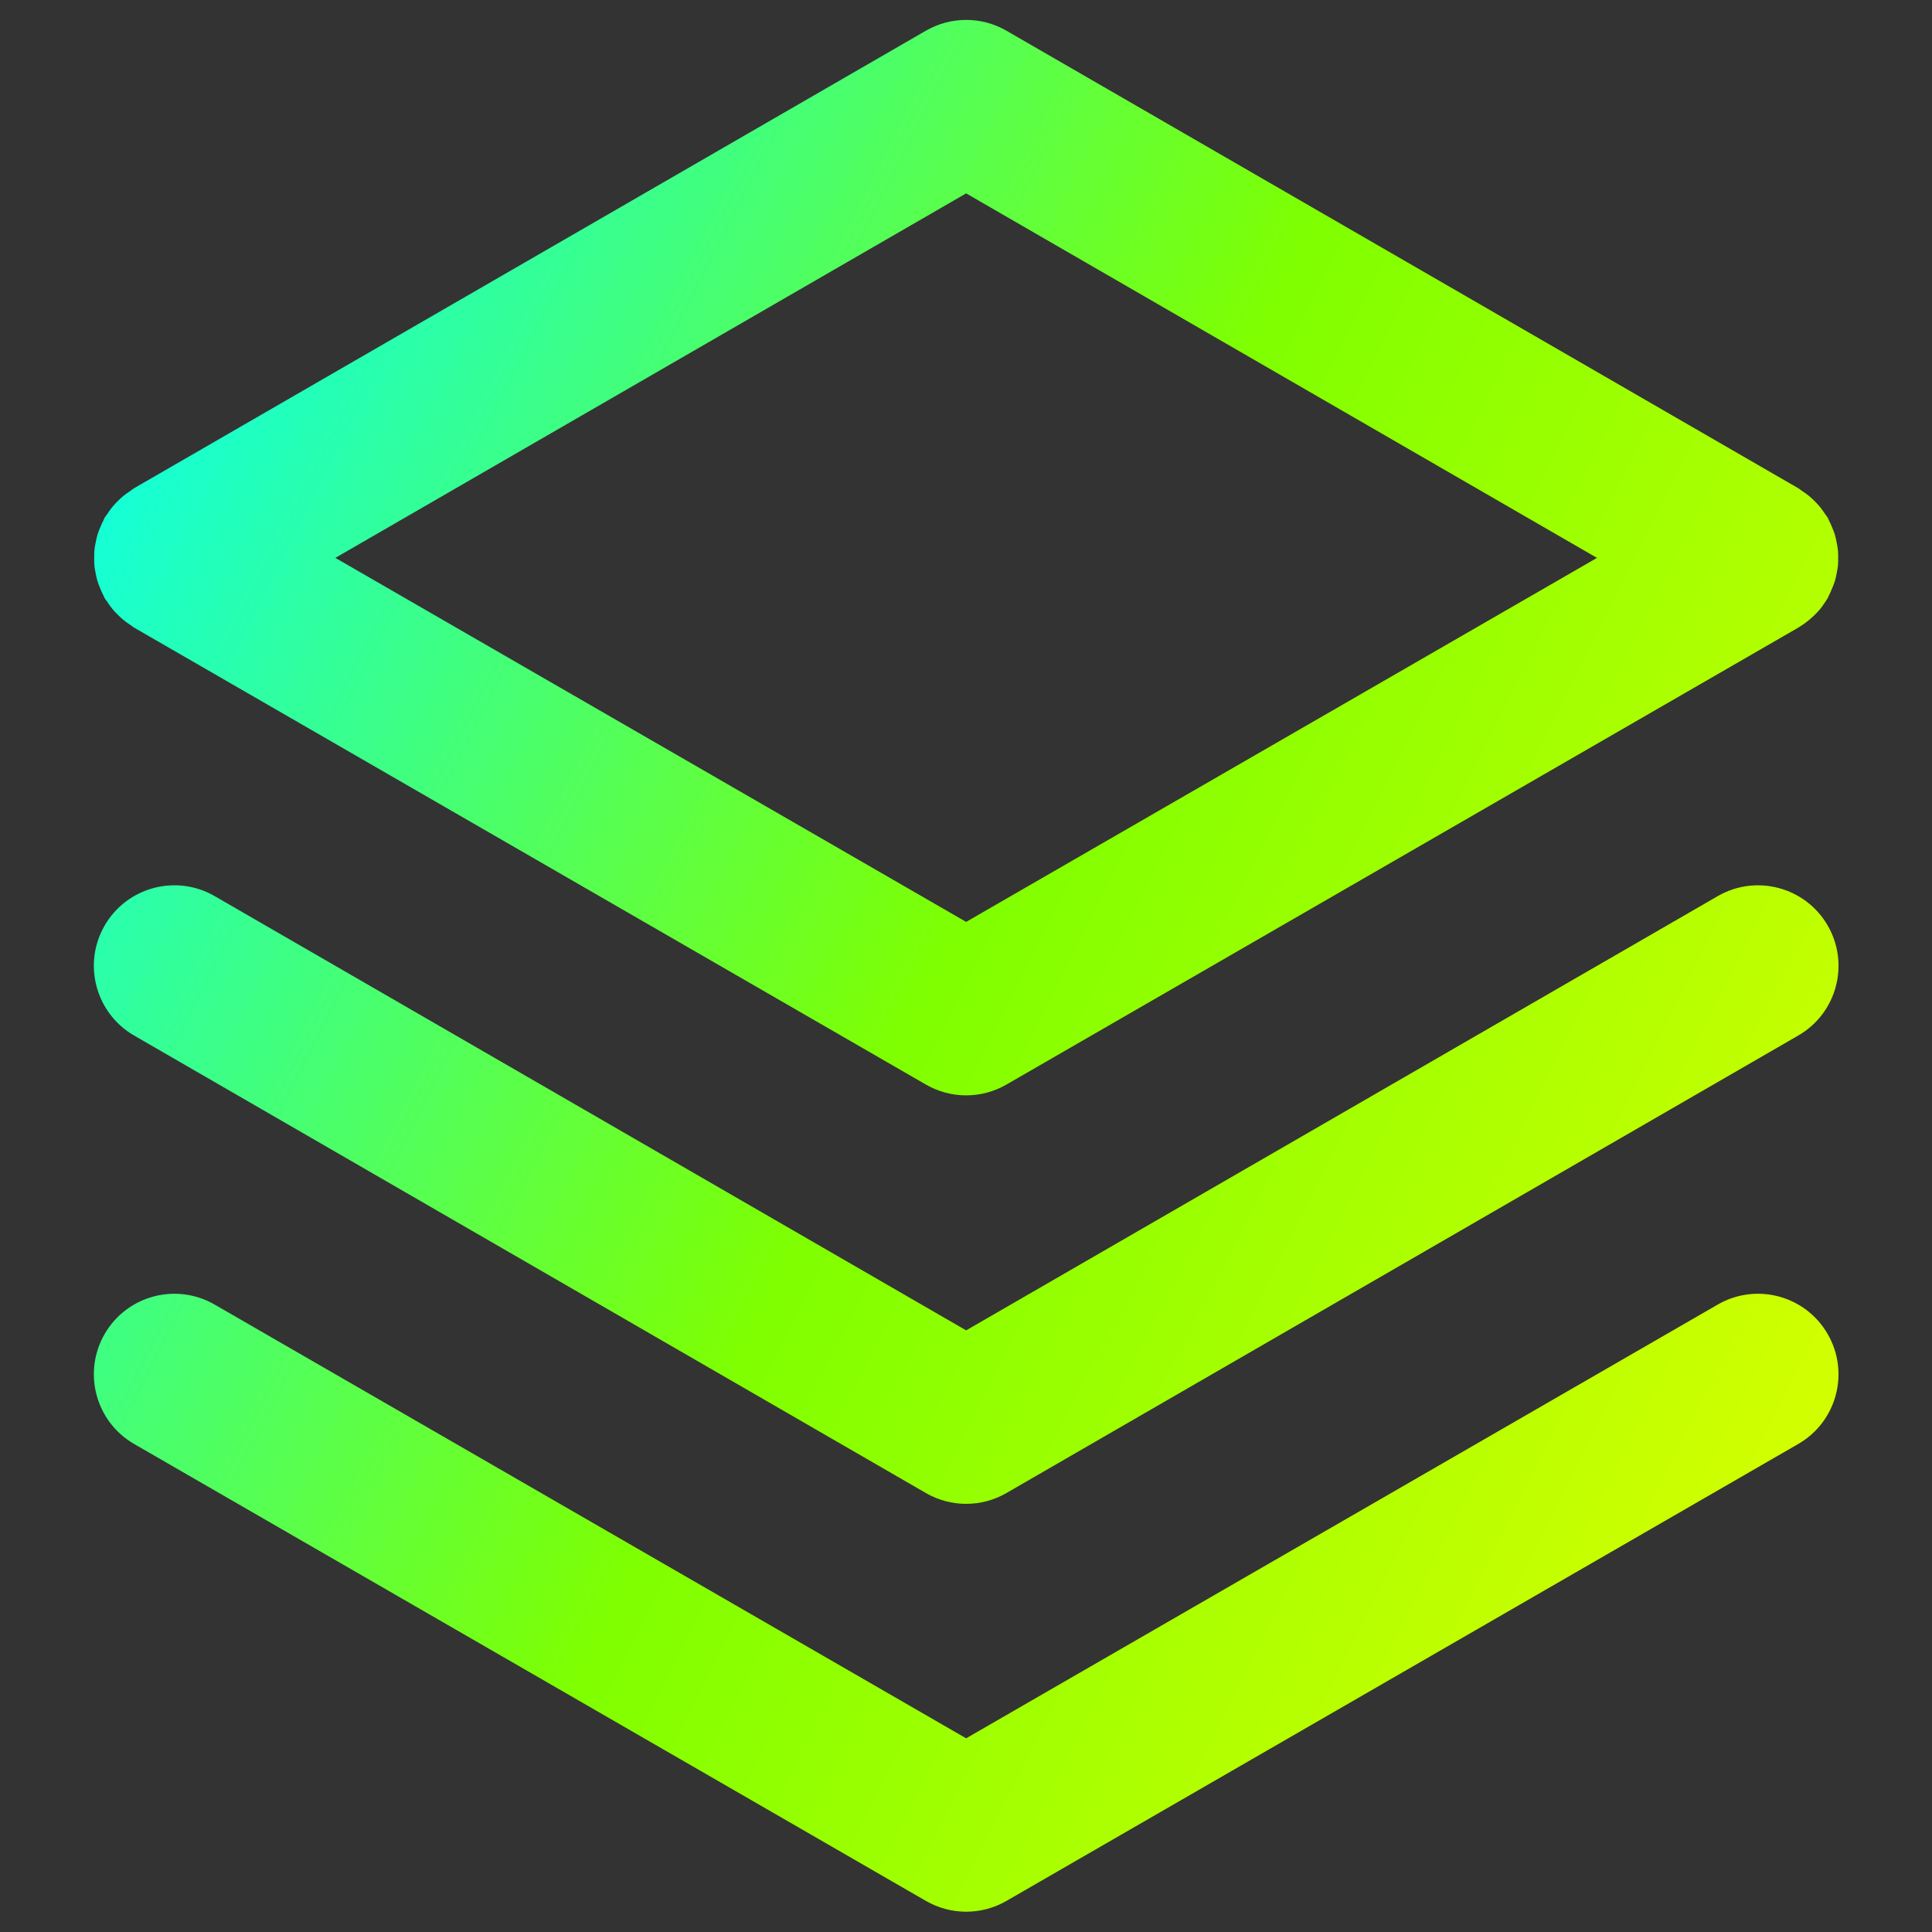 <svg width="54" height="54" viewBox="0 0 54 54" fill="none" xmlns="http://www.w3.org/2000/svg">
<rect x="0" y="0" width="54" height="54" fill="#333333" stroke="none"/>
<g clip-path="url(#clip0_2802_4508)">
<path d="M2.674 16.025C2.688 16.097 2.701 16.169 2.723 16.238C2.742 16.303 2.769 16.366 2.795 16.43C2.825 16.506 2.857 16.581 2.895 16.653C2.907 16.675 2.913 16.698 2.925 16.719C2.947 16.756 2.975 16.785 2.998 16.82C3.043 16.89 3.09 16.957 3.142 17.021C3.188 17.078 3.238 17.128 3.289 17.179C3.34 17.23 3.392 17.28 3.449 17.327C3.513 17.379 3.578 17.425 3.647 17.469C3.682 17.493 3.713 17.521 3.75 17.543L25.879 30.314C26.227 30.515 26.616 30.616 27.005 30.616C27.393 30.616 27.782 30.515 28.13 30.314L50.244 17.553L50.246 17.552L50.26 17.544C50.266 17.54 50.271 17.535 50.278 17.531C50.387 17.467 50.489 17.391 50.587 17.309C50.611 17.288 50.635 17.269 50.658 17.247C50.752 17.161 50.841 17.068 50.921 16.964C50.935 16.945 50.945 16.925 50.959 16.907C51.003 16.846 51.046 16.785 51.084 16.72C51.097 16.698 51.102 16.675 51.114 16.653C51.152 16.581 51.184 16.507 51.214 16.431C51.24 16.367 51.267 16.303 51.287 16.238C51.308 16.168 51.321 16.097 51.335 16.026C51.349 15.954 51.364 15.883 51.371 15.81C51.378 15.739 51.377 15.667 51.377 15.595C51.377 15.523 51.378 15.451 51.371 15.38C51.364 15.307 51.349 15.236 51.335 15.163C51.321 15.092 51.308 15.021 51.288 14.952C51.268 14.886 51.241 14.822 51.215 14.757C51.185 14.682 51.155 14.609 51.116 14.538C51.105 14.515 51.098 14.492 51.086 14.47C51.064 14.432 51.035 14.402 51.011 14.366C50.967 14.298 50.921 14.232 50.869 14.169C50.823 14.112 50.773 14.06 50.722 14.009C50.671 13.958 50.62 13.908 50.563 13.862C50.5 13.81 50.433 13.764 50.364 13.719C50.329 13.696 50.299 13.667 50.262 13.646L28.13 0.858C27.434 0.456 26.574 0.456 25.879 0.858L3.748 13.646C3.712 13.667 3.683 13.695 3.649 13.717C3.579 13.763 3.51 13.81 3.444 13.864C3.389 13.91 3.339 13.958 3.29 14.008C3.237 14.06 3.187 14.113 3.139 14.171C3.087 14.233 3.042 14.299 2.998 14.367C2.975 14.403 2.946 14.433 2.924 14.471C2.911 14.493 2.905 14.517 2.893 14.54C2.856 14.61 2.825 14.684 2.795 14.758C2.768 14.823 2.741 14.888 2.722 14.955C2.701 15.024 2.688 15.094 2.674 15.165C2.66 15.238 2.645 15.309 2.638 15.382C2.632 15.453 2.633 15.524 2.633 15.596C2.633 15.668 2.632 15.74 2.638 15.812C2.645 15.883 2.66 15.954 2.674 16.025ZM27.004 5.405L44.636 15.593L27.004 25.767L9.373 15.593L27.004 5.405ZM3.748 28.943L25.879 41.731C26.227 41.932 26.616 42.033 27.005 42.033C27.393 42.033 27.782 41.932 28.13 41.731L50.262 28.943C51.339 28.321 51.707 26.945 51.085 25.869C50.463 24.794 49.087 24.425 48.011 25.047L27.004 37.184L5.999 25.046C4.924 24.425 3.547 24.793 2.925 25.869C2.304 26.944 2.672 28.321 3.748 28.943ZM48.011 36.463L27.004 48.586L5.999 36.463C4.924 35.842 3.547 36.209 2.925 37.285C2.304 38.361 2.672 39.737 3.748 40.359L25.881 53.132C26.229 53.332 26.617 53.433 27.005 53.433C27.393 53.433 27.78 53.333 28.129 53.132L50.262 40.359C51.338 39.738 51.706 38.361 51.084 37.286C50.463 36.21 49.087 35.841 48.011 36.463Z" fill="url(#paint0_linear_2802_4508)"/>
</g>
<defs>
<linearGradient id="paint0_linear_2802_4508" x1="4.169" y1="0.556" x2="60.697" y2="29.142" gradientUnits="userSpaceOnUse">
<stop stop-color="#00FFFF"/>
<stop offset="0.5" stop-color="#7FFF00"/>
<stop offset="1" stop-color="#DEFF00"/>
</linearGradient>
<clipPath id="clip0_2802_4508">
<rect width="54" height="54" fill="white"/>
</clipPath>
</defs>
</svg>
